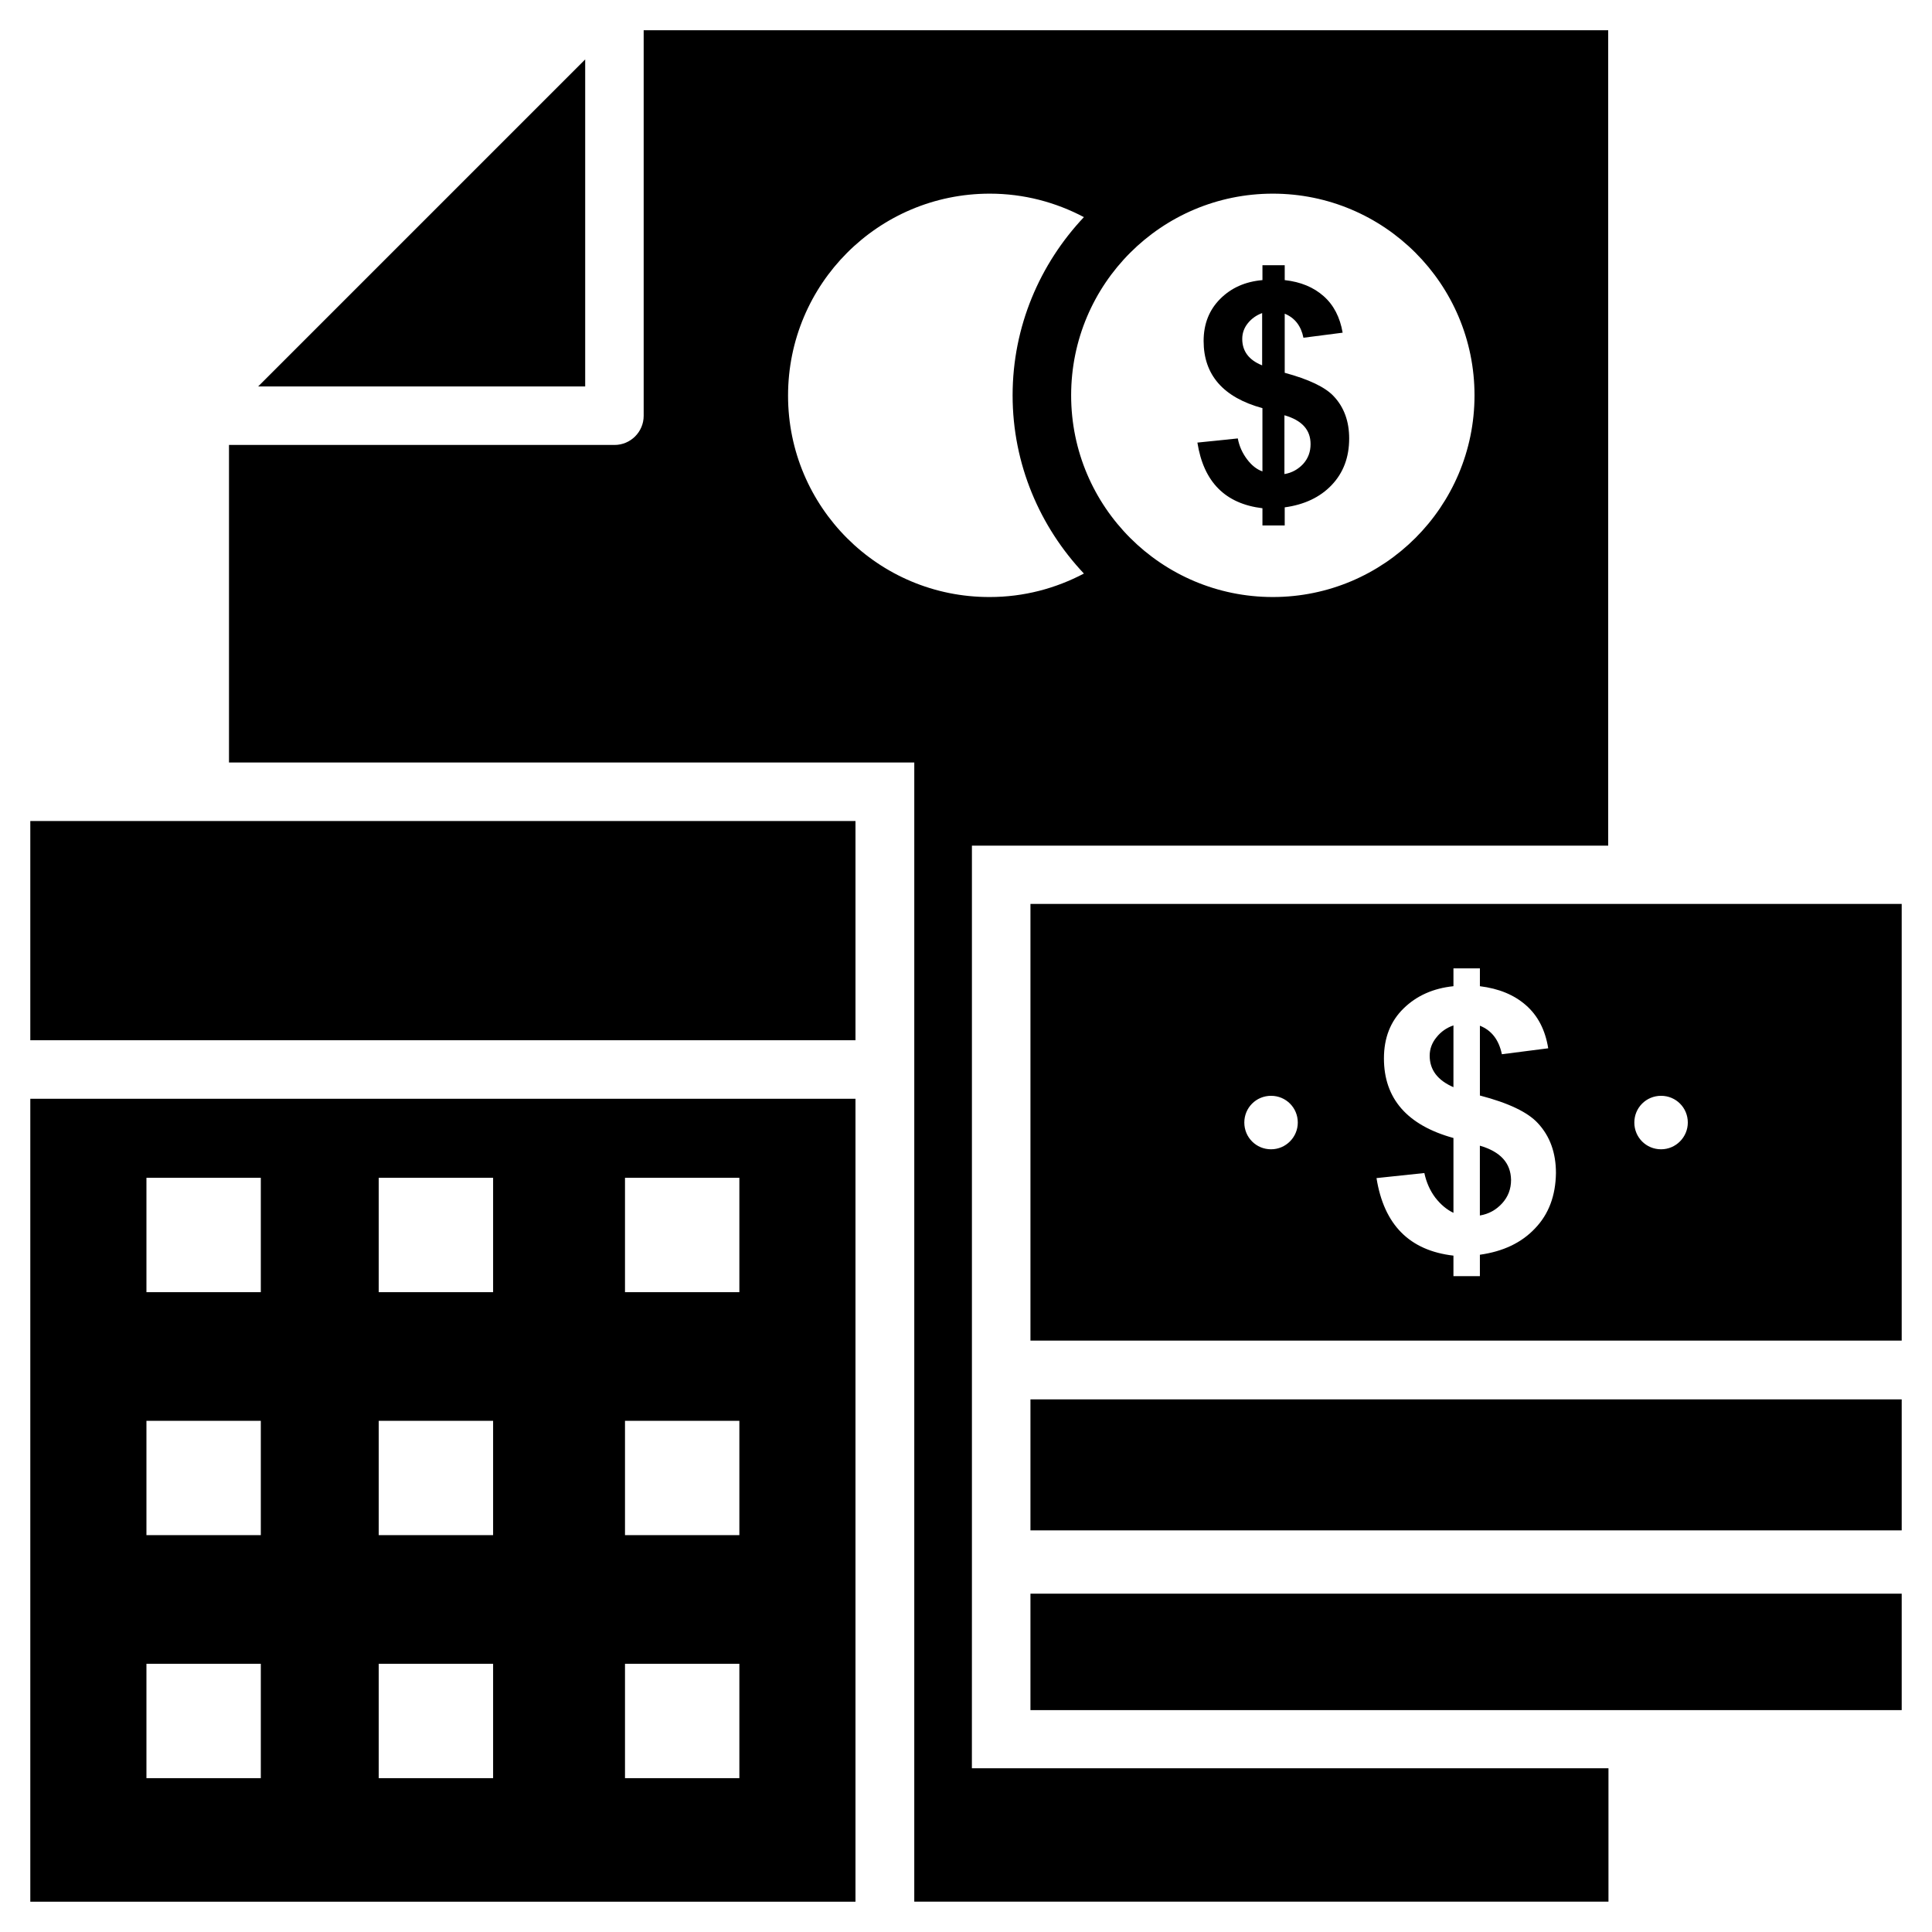 <?xml version="1.0" encoding="UTF-8"?>
<!-- Uploaded to: ICON Repo, www.iconrepo.com, Generator: ICON Repo Mixer Tools -->
<svg fill="#000000" width="800px" height="800px" version="1.1" viewBox="144 144 512 512" xmlns="http://www.w3.org/2000/svg">
 <g>
  <path d="m417.08 514.85h230.89v34.715h-230.89z"/>
  <path d="m417.08 566.34h230.89v30.859h-230.89z"/>
  <path d="m299.08 159.75-86.672 86.668h86.672z"/>
  <path d="m522.88 423.77c0 3.777 2.125 6.535 6.297 8.344l0.004-16.375c-1.812 0.629-3.305 1.652-4.488 3.148-1.18 1.418-1.812 3.07-1.812 4.883z"/>
  <path d="m536.18 447.62v18.5c2.363-0.395 4.328-1.496 5.902-3.227 1.574-1.73 2.363-3.777 2.363-6.219-0.078-4.488-2.832-7.481-8.266-9.055z"/>
  <path d="m417.08 383.55v115.72h230.89v-115.72zm63.762 65.023c-3.938 0-7.086-3.148-7.086-7.086s3.148-7.086 7.086-7.086 7.086 3.148 7.086 7.086c0 3.856-3.148 7.086-7.086 7.086zm69.984 20.938c-3.621 3.856-8.5 6.141-14.641 7.008v5.668h-7.008v-5.434c-11.652-1.34-18.422-8.188-20.387-20.547l12.676-1.34c0.551 2.519 1.496 4.644 2.914 6.535 1.418 1.812 2.992 3.148 4.801 4.016v-19.836c-12.281-3.387-18.422-10.469-18.422-21.098 0-5.434 1.73-9.84 5.195-13.227 3.465-3.387 7.871-5.352 13.227-5.902v-4.723h7.008v4.723c5.039 0.629 9.055 2.281 12.203 5.039 3.148 2.754 5.117 6.535 5.902 11.414l-12.281 1.574c-0.789-3.777-2.676-6.297-5.824-7.559v18.5c7.559 1.969 12.676 4.41 15.352 7.32 3.227 3.465 4.801 7.871 4.801 13.227-0.086 5.981-1.895 10.863-5.516 14.641zm33.375-20.938c-3.938 0-7.086-3.148-7.086-7.086s3.148-7.086 7.086-7.086 7.086 3.148 7.086 7.086c0 3.856-3.148 7.086-7.086 7.086z"/>
  <path d="m152.03 361.58h218.68v58.094h-218.68z"/>
  <path d="m152.03 647.97h218.68v-212.78h-218.68zm157.6-191.84h30.309v30.309h-30.309zm0 64.395h30.309v30.309h-30.309zm0 64.395h30.309v30.309h-30.309zm-65.262-128.79h30.309v30.309h-30.309zm0 64.395h30.309v30.309h-30.309zm0 64.395h30.309v30.309h-30.309zm-61.559-128.79h30.309v30.309h-30.309zm0 64.395h30.309v30.309h-30.309zm0 64.395h30.309v30.309l-30.309-0.004z"/>
  <path d="m474.47 265.7c-1.18-1.574-2.047-3.387-2.441-5.512l-10.707 1.102c1.652 10.469 7.398 16.215 17.238 17.398v4.566h5.902v-4.801c5.195-0.707 9.367-2.676 12.438-5.902 3.07-3.227 4.644-7.32 4.644-12.359 0-4.488-1.34-8.266-4.094-11.18-2.281-2.441-6.613-4.488-12.988-6.219v-15.664c2.676 1.102 4.328 3.227 4.961 6.375l10.391-1.34c-0.707-4.094-2.363-7.32-5.039-9.684-2.676-2.363-6.062-3.777-10.312-4.25v-3.938h-5.902v3.938c-4.566 0.395-8.266 2.047-11.18 4.961-2.914 2.914-4.41 6.613-4.41 11.18 0 8.973 5.195 14.957 15.586 17.789v16.766c-1.566-0.551-2.906-1.652-4.086-3.227zm9.918-11.652c4.644 1.34 6.926 3.856 6.926 7.637 0 2.047-0.629 3.777-1.969 5.273-1.34 1.418-2.992 2.363-4.961 2.676zm-11.18-20.23c0-1.496 0.473-2.914 1.496-4.172 1.023-1.258 2.281-2.125 3.777-2.676v13.855c-3.539-1.418-5.273-3.781-5.273-7.008z"/>
  <path d="m401.57 565.07v-196.96h168.62v-216.09h-255.61v102.18c0 4.25-3.465 7.715-7.715 7.715l-102.18-0.004v84.152h181.61l-0.004 301.89h183.97v-35.344l-168.7-0.004zm79.742-369.75c29.52 0 53.449 23.93 53.449 53.449 0 29.52-23.93 53.449-53.449 53.449-29.52 0-53.449-23.93-53.449-53.449 0-29.516 23.93-53.449 53.449-53.449zm-128.47 53.531c0-29.598 23.934-53.531 53.453-53.531 9.055 0 17.477 2.281 24.953 6.219-11.652 12.359-18.895 28.969-18.895 47.23 0 18.262 7.242 34.875 18.895 47.23-7.477 3.938-15.902 6.219-24.953 6.219-29.52 0.086-53.453-23.848-53.453-53.367z"/>
 </g>
</svg>